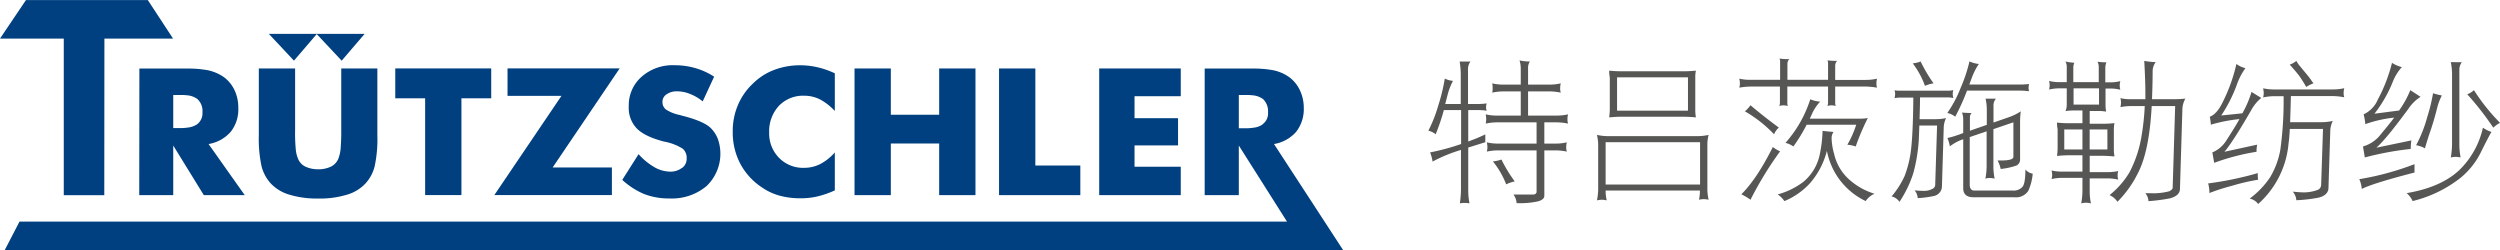 <svg id="Ebene_1" data-name="Ebene 1" xmlns="http://www.w3.org/2000/svg" width="199mm" height="19.91mm" viewBox="0 0 564.11 56.42"><defs><style>.cls-1{fill:#565655;}.cls-2,.cls-3{fill:#004080;}.cls-2{fill-rule:evenodd;}</style></defs><path class="cls-1" d="M409.56,269.32a14,14,0,0,0-1.19,3.05c-.21.77-.39,1.5-.56,2.17h3.5v-6.83a18.39,18.39,0,0,0-.25-2.76h2.45a2.8,2.8,0,0,0-.56,1.78v7.81H415a15.34,15.34,0,0,0,2.17-.14,2.44,2.44,0,0,0-.14.8,1.86,1.86,0,0,0,.14.85,16.17,16.17,0,0,0-2.17-.15H413V283c1.33-.49,2.63-1,3.85-1.61v1.78c-1.4.42-2.69.84-3.85,1.19v9.49a15.58,15.58,0,0,0,.28,3.11,5.87,5.87,0,0,0-1.08-.1,5.45,5.45,0,0,0-1.09.1,23.28,23.28,0,0,0,.25-3.11V284.9a34.21,34.21,0,0,0-6.41,2.63,8.64,8.64,0,0,0-.56-2.07,52.25,52.25,0,0,0,7-1.89V275.9h-3.89a46.92,46.92,0,0,1-1.85,5.47,4,4,0,0,0-1.65-.81,31.2,31.2,0,0,0,2.24-5.7,40.91,40.91,0,0,0,1.47-6.06A5.37,5.37,0,0,0,409.56,269.32Zm11.48.84h3.81v-3.71a6.13,6.13,0,0,0-.28-1.75,11,11,0,0,0,2.35.25,2.45,2.45,0,0,0-.42,1.5v3.71h4.79a11,11,0,0,0,2.59-.28,4.29,4.29,0,0,0-.14,1.09,3.18,3.18,0,0,0,.14,1,13.67,13.67,0,0,0-2.59-.28H426.5v5.46h6.44a11.1,11.1,0,0,0,2.59-.28,3.84,3.84,0,0,0-.14,1.09,2.91,2.91,0,0,0,.14,1,13,13,0,0,0-2.59-.28h-2.77v4.79h2.49a11.1,11.1,0,0,0,2.59-.28,3.88,3.88,0,0,0-.14,1.09,2.91,2.91,0,0,0,.14,1,13,13,0,0,0-2.59-.28h-2.49v10.25c0,.56-.45.95-1.33,1.23a18.59,18.59,0,0,1-4.93.42,3.67,3.67,0,0,0-.7-1.93h4.37c.49,0,.77-.21.84-.56v-9.41h-8.61a12.45,12.45,0,0,0-2.62.28,4.45,4.45,0,0,0,.14-1,6.26,6.26,0,0,0-.14-1.09,10.74,10.74,0,0,0,2.62.28h8.61v-4.79h-8.89a12.45,12.45,0,0,0-2.59.28,4.46,4.46,0,0,0,.11-1,6,6,0,0,0-.11-1.09,10.71,10.71,0,0,0,2.59.28h5.32v-5.46H421a13.08,13.08,0,0,0-2.59.28,4.46,4.46,0,0,0,.1-1,6.05,6.05,0,0,0-.1-1.09A10.66,10.66,0,0,0,421,270.16ZM423.49,292a8.21,8.21,0,0,0-1.93.67,18.92,18.92,0,0,0-3-5.18,8.25,8.25,0,0,0,1.93-.42A32.38,32.38,0,0,0,423.49,292Z" transform="translate(-81.7 -251.08)"/><path class="cls-1" d="M444.8,281.79h19.71a12.06,12.06,0,0,0,2.73-.28,8.7,8.7,0,0,0-.28,2.31v9.73a11.1,11.1,0,0,0,.28,2.59,6.17,6.17,0,0,0-1.09-.14,5.44,5.44,0,0,0-1.08.14,10.61,10.61,0,0,0,.21-2.07H444a9.25,9.25,0,0,0,.25,2.21,6.63,6.63,0,0,0-1.09-.14,6.1,6.1,0,0,0-1.12.14,13,13,0,0,0,.28-2.59v-9.87a10.13,10.13,0,0,0-.28-2.31A12.06,12.06,0,0,0,444.8,281.79Zm20.51,10.92v-9.56H444v9.56Zm-17.64-25.56H461.5a25.52,25.52,0,0,0,2.87-.14,7,7,0,0,0-.14,1.51v7.25a9.71,9.71,0,0,0,.14,1.78c-1-.07-1.93-.14-2.87-.14H447.67c-1,0-1.92.07-2.87.14a15.24,15.24,0,0,0,.14-1.78v-7.25a7.72,7.72,0,0,1-.14-1.51A24.74,24.74,0,0,0,447.67,267.15Zm14.91,1.37h-16v7.53h16Z" transform="translate(-81.7 -251.08)"/><path class="cls-1" d="M476.83,269.08h6.54v-4.27a2,2,0,0,0-.14-.53,14.33,14.33,0,0,0,2.21.14,1.6,1.6,0,0,0-.42.95v3.71h9.17v-3.85a1.49,1.49,0,0,0-.14-.53,21.43,21.43,0,0,0,2.17.11,1.75,1.75,0,0,0-.42,1v3.29h6.86a11.1,11.1,0,0,0,2.59-.28,3.64,3.64,0,0,0-.14,1.08,2.6,2.6,0,0,0,.14.95,16.68,16.68,0,0,0-2.59-.25H495.8v3.68a1.49,1.49,0,0,0,.14.7,4.45,4.45,0,0,0-.95-.14,3.79,3.79,0,0,0-.94.14,2.23,2.23,0,0,0,.14-.7v-3.68H485v3.68a1.49,1.49,0,0,0,.14.7,5.14,5.14,0,0,0-1-.14,4.45,4.45,0,0,0-.95.14,2.23,2.23,0,0,0,.14-.7v-3.68h-6.54a16,16,0,0,0-2.63.25,3.88,3.88,0,0,0,.14-.95,5.71,5.71,0,0,0-.14-1.08A10.82,10.82,0,0,0,476.83,269.08Zm6.54,16.14a78.8,78.8,0,0,0-6.68,10.92,13.76,13.76,0,0,0-2.07-1.23c2.31-2.27,4.69-5.84,7.11-10.67A7.16,7.16,0,0,0,483.37,285.22Zm-.28-5.36a3.92,3.92,0,0,0-1.08,1.51,29.32,29.32,0,0,0-6.58-5.18,7.7,7.7,0,0,0,1.26-1.37Q479.53,277.24,483.09,279.86Zm12.32,1a2.56,2.56,0,0,0-.42,1.23,13.78,13.78,0,0,0,.56,3.67,11,11,0,0,0,3,5.43,15.06,15.06,0,0,0,6.13,3.6,4.52,4.52,0,0,0-2,1.65,15.81,15.81,0,0,1-8.75-11.34,17.71,17.71,0,0,1-3.85,7.35,16.4,16.4,0,0,1-5.74,4,5.7,5.7,0,0,0-1.51-1.51,17,17,0,0,0,5.78-2.83,10.84,10.84,0,0,0,3.64-5.88,29.28,29.28,0,0,0,.7-5.64C493.73,280.7,494.57,280.77,495.41,280.84Zm-3-6.86a10.27,10.27,0,0,0-1.75,2.55c-.21.5-.42.91-.59,1.3h11.09a12.06,12.06,0,0,0,2-.14,53.18,53.18,0,0,0-2.73,6.41,8.06,8.06,0,0,0-1.89-.39,22.32,22.32,0,0,0,2-4.51H489.36a36.72,36.72,0,0,1-3,4.9,5,5,0,0,0-1.78-.81,27.35,27.35,0,0,0,5.6-9.84A6.77,6.77,0,0,0,492.4,274Z" transform="translate(-81.7 -251.08)"/><path class="cls-1" d="M510.32,271.53h11.06a4.08,4.08,0,0,0,1.09-.14,2.18,2.18,0,0,0-.14.8,2.87,2.87,0,0,0,.14,1,6.78,6.78,0,0,0-1.09-.14h-6.44c0,1.93-.07,3.58-.1,4.91h3.67a10.09,10.09,0,0,0,2.31-.25,5.39,5.39,0,0,0-.52,1.89l-.42,13.69a2.26,2.26,0,0,1-1.79,2,23.33,23.33,0,0,1-3.67.49,3,3,0,0,0-.7-1.75c.84.07,1.43.1,1.78.1a4.11,4.11,0,0,0,2.45-.56,1.1,1.1,0,0,0,.42-.94l.42-13.23h-4c-.07,1.78-.1,3.08-.17,3.88a36.84,36.84,0,0,1-1.19,6.86,26.39,26.39,0,0,1-3.12,6.48,3,3,0,0,0-1.78-1.23,20,20,0,0,0,2.94-4.62,24.88,24.88,0,0,0,1.47-6.16c.28-2.52.45-6.33.49-11.52h-3.12a6.72,6.72,0,0,0-1.12.14,4.37,4.37,0,0,0,.14-1,3.55,3.55,0,0,0-.14-.8A4.14,4.14,0,0,0,510.32,271.53Zm7.63-1.65a8,8,0,0,0-1.89.56,19.21,19.21,0,0,0-2.76-5.07,7.35,7.35,0,0,0,1.78-.42A34.08,34.08,0,0,0,518,269.88Zm10.26-4.37a14.19,14.19,0,0,0-1.54,3c-.21.56-.42,1.12-.6,1.64h11.31a16.88,16.88,0,0,0,2.17-.13,3.87,3.87,0,0,0-.11.8,2.71,2.71,0,0,0,.11.84,16.45,16.45,0,0,0-2.17-.14H525.55a50.81,50.81,0,0,1-2.66,5.88,4.65,4.65,0,0,0-1.79-.84,27,27,0,0,0,3-5.64,34.23,34.23,0,0,0,2-6A6.78,6.78,0,0,0,528.21,265.51Zm9.31,13V287a1.5,1.5,0,0,1-.77,1.4,15.6,15.6,0,0,1-3.61.8,7,7,0,0,0-.7-1.92h.84c1.82,0,2.73-.28,2.73-.81v-7.8l-4.51,1.54v8.29a13.06,13.06,0,0,0,.28,2.87,6.26,6.26,0,0,0-1.09-.14,4.45,4.45,0,0,0-1,.14,15.18,15.18,0,0,0,.28-2.87V280.7l-3.81,1.3v10.71c0,.91.35,1.36,1.08,1.36h8.61a2.69,2.69,0,0,0,2.21-.84c.42-.49.66-1.78.66-3.92a2.74,2.74,0,0,0,1.65.95,11.94,11.94,0,0,1-1,3.88,3.3,3.3,0,0,1-3.12,1.44H527q-2.21,0-2.31-1.89v-11.2l-.49.17a9.88,9.88,0,0,0-2.52,1.44,8,8,0,0,0-.56-1.89,18.31,18.31,0,0,0,1.93-.53l1.64-.59v-3.15a4.21,4.21,0,0,0-.28-1.47c.7.06,1.44.1,2.17.1a1.4,1.4,0,0,0-.38,1v3l3.81-1.33v-3.46a11.51,11.51,0,0,0-.28-2.45h2.35a2.29,2.29,0,0,0-.56,1.64v3.75l3.43-1.19a12.74,12.74,0,0,0,2.73-1.33A16.28,16.28,0,0,0,537.52,278.5Z" transform="translate(-81.7 -251.08)"/><path class="cls-1" d="M546.41,269.6h1.64v-3.53a2.68,2.68,0,0,0-.28-1.12,12.43,12.43,0,0,0,2,.28,2.58,2.58,0,0,0-.24,1.08v3.29h5.74v-3.53A2.84,2.84,0,0,0,555,265a15.75,15.75,0,0,0,2,.14,3.39,3.39,0,0,0-.25,1.36v3.15h1.09a8.7,8.7,0,0,0,2.31-.28,3.18,3.18,0,0,0-.14,1,2.84,2.84,0,0,0,.14.95,10.13,10.13,0,0,0-2.31-.28H556.8v3.71a7.79,7.79,0,0,0,.14,1.51,8.6,8.6,0,0,0-1.36-.14h-2.35v2.87h3a22.84,22.84,0,0,0,2.59-.14,7.62,7.62,0,0,0-.14,1.5v4.38a9.08,9.08,0,0,0,.14,1.64c-.87-.07-1.75-.14-2.59-.14h-3v3.68h4.1a10.53,10.53,0,0,0,2.34-.25,3.13,3.13,0,0,0-.14,1,2.77,2.77,0,0,0,.14.94,11.23,11.23,0,0,0-2.34-.28h-4.1v2.87a12.64,12.64,0,0,0,.28,2.77,4.39,4.39,0,0,0-2.2,0,15.68,15.68,0,0,0,.28-2.77V291.2h-4.66a10.73,10.73,0,0,0-2.31.28,3.79,3.79,0,0,0,.14-.94,4.45,4.45,0,0,0-.14-1,10.09,10.09,0,0,0,2.31.25h4.66v-3.68h-3.15c-.88,0-1.75.07-2.59.14a13,13,0,0,0,.14-1.64v-4.38a6.93,6.93,0,0,1-.14-1.5,22,22,0,0,0,2.59.14h3.15v-2.87h-2.17a11.13,11.13,0,0,0-1.65.14,3.73,3.73,0,0,0,.28-1.37V271h-1.64a10.48,10.48,0,0,0-2.35.28,4.45,4.45,0,0,0,.14-.95,5.14,5.14,0,0,0-.14-1A9,9,0,0,0,546.41,269.6Zm5.18,10.68h-4.1v4.52h4.1Zm-2-5.6h5.74V271h-5.74Zm7.63,5.6h-4v4.52h4Zm5.35-6.83h3.22c0-.42,0-.84,0-1.26,0-2.38-.11-4.83-.25-7.38a17.05,17.05,0,0,0,2.59.28,3.39,3.39,0,0,0-.7,2.06c0,2.24-.07,4.34-.14,6.3h5.08a20.54,20.54,0,0,0,2.45-.13,5.33,5.33,0,0,0-.67,2.16l-.56,18.35c-.1,1-.87,1.61-2.27,2a40.83,40.83,0,0,1-4.83.63,3,3,0,0,0-.7-1.79h1.26a14,14,0,0,0,4.16-.45c.49-.28.74-.53.74-.77l.56-18.45h-5.29c-.07,1.26-.17,2.48-.28,3.68-.52,5.14-1.5,9.06-3,11.79a24.37,24.37,0,0,1-4.45,6.13,4.34,4.34,0,0,0-1.78-1.51,19.24,19.24,0,0,0,4.48-5.11,26.83,26.83,0,0,0,2.73-8.19,55.26,55.26,0,0,0,.73-6.79h-3.15a14.29,14.29,0,0,0-2.34.24,5.22,5.22,0,0,0,.14-1.08,4.55,4.55,0,0,0-.14-.95A8.52,8.52,0,0,0,562.54,273.45Z" transform="translate(-81.7 -251.08)"/><path class="cls-1" d="M591.24,291.62a46.89,46.89,0,0,0-6,1.4,44.18,44.18,0,0,0-5,1.61,8.2,8.2,0,0,0-.28-2.17q3.15-.42,5.57-.94c2-.42,3.92-.88,5.63-1.4A6.89,6.89,0,0,0,591.24,291.62Zm-2.87-25.17a14.25,14.25,0,0,0-1.78,3.29,32.89,32.89,0,0,1-3.68,7.39l4.76-.49a1.75,1.75,0,0,0,.14-.24,22.64,22.64,0,0,0,1.93-4.59l2.2,1.36a9.43,9.43,0,0,0-2.31,2.84c-2.83,4.9-4.86,8-6,9.31l7.38-1.61a9.07,9.07,0,0,0-.14,1.61,50.66,50.66,0,0,0-9.55,2.49l-.42-2.35a6.7,6.7,0,0,0,3-2.45c1.3-2,2.35-3.67,3.12-5.07a35.17,35.17,0,0,0-6.44,1.26c-.07-.63-.14-1.23-.25-1.79,1.12-.42,2.1-1.57,3-3.47a37.4,37.4,0,0,0,3-8.43A5.66,5.66,0,0,0,588.37,266.45Zm6.58,4.8h13.13a11.1,11.1,0,0,0,2.59-.28,4.09,4.09,0,0,0-.14,1.12,2.79,2.79,0,0,0,.14.94,13.76,13.76,0,0,0-2.59-.28h-9.45c-.07,2.35-.11,4.31-.18,5.89h7a11.61,11.61,0,0,0,2.63-.28,5.51,5.51,0,0,0-.56,2.06l-.42,13.27c-.14,1.05-1,1.71-2.35,2a33.53,33.53,0,0,1-4.9.56,3.19,3.19,0,0,0-.8-1.93c.91.07,1.54.14,1.89.14a8.79,8.79,0,0,0,3.85-.59,1.27,1.27,0,0,0,.66-1l.42-12.71h-7.49c-.07,1.47-.17,2.56-.28,3.26a20.67,20.67,0,0,1-6.86,13.68,3.16,3.16,0,0,0-1.92-1.22,19.19,19.19,0,0,0,4.58-4.76,18,18,0,0,0,2.35-6.3,80.51,80.51,0,0,0,.73-12.05h-2a13.14,13.14,0,0,0-2.62.28,4.36,4.36,0,0,0,.14-.94,6.59,6.59,0,0,0-.14-1.12A10.74,10.74,0,0,0,595,271.25Zm5.85-5.11c.7.87,1.36,1.64,1.92,2.34.39.53.7,1,1,1.4a8.08,8.08,0,0,0-1.64.81,25.93,25.93,0,0,0-1.72-2.7c-.7-.87-1.36-1.64-2-2.34a4.83,4.83,0,0,0,1.5-.84A6.19,6.19,0,0,0,600.8,266.14Z" transform="translate(-81.7 -251.08)"/><path class="cls-1" d="M626.52,290c-6.23,1.61-10.18,2.83-11.9,3.71a6.69,6.69,0,0,0-.56-2.21,63.43,63.43,0,0,0,12.46-3.39Zm-2.87-23.77a10.72,10.72,0,0,0-2,3.22,29.46,29.46,0,0,1-4.17,7.28l5.57-.73.21-.32a21.19,21.19,0,0,0,2.31-4.27l2.31,1.51a9.18,9.18,0,0,0-2.73,2.69c-3.4,4.62-5.81,7.56-7.25,8.79l7.91-1.65a12.9,12.9,0,0,0-.14,1.93,67.69,67.69,0,0,0-10.36,1.92l-.42-2.48a7.74,7.74,0,0,0,3.64-2.28c1.33-1.61,2.49-3,3.4-4.23a28.45,28.45,0,0,0-6.51,1.47,11.21,11.21,0,0,0-.39-2.21,6.39,6.39,0,0,0,3.22-3.36,35.59,35.59,0,0,0,3.19-8.26A7.34,7.34,0,0,0,623.65,266.21Zm20.23,14.63q-.57.9-2.31,4.41a17.46,17.46,0,0,1-4.65,5.92,28.39,28.39,0,0,1-10.82,5.25,5.06,5.06,0,0,0-1.36-1.79c5-.84,9-2.52,11.83-5.14a19.18,19.18,0,0,0,5.39-9.63A6.93,6.93,0,0,0,643.88,280.84Zm-11.2-8.23a13.06,13.06,0,0,0-1,2.59,64.08,64.08,0,0,1-1.92,6.41c-.35,1.12-.67,2.1-.88,2.91a6.47,6.47,0,0,0-2-.7,29.93,29.93,0,0,0,2.52-6.38,38,38,0,0,0,1.3-5.35A15.22,15.22,0,0,0,632.68,272.61Zm4.52-7.52a2.75,2.75,0,0,0-.56,1.78v16.56a16,16,0,0,0,.28,3.15,6.59,6.59,0,0,0-1.12-.14,5.81,5.81,0,0,0-1.09.14,18.63,18.63,0,0,0,.28-3.15V267.82a14.05,14.05,0,0,0-.28-2.73Zm8.61,13.69a5.88,5.88,0,0,0-1.51,1.08,66.21,66.21,0,0,0-5.88-7.53,4.61,4.61,0,0,0,1.51-.94A44.18,44.18,0,0,0,645.81,278.78Z" transform="translate(-81.7 -251.08)"/><polygon class="cls-2" points="71.51 7.63 60.66 7.63 66.33 13.68 71.51 7.63"/><polygon class="cls-2" points="82.28 7.63 71.42 7.63 77.1 13.68 82.28 7.63"/><polygon class="cls-3" points="5.86 0 0 8.7 14.39 8.7 14.39 44.03 23.53 44.03 23.56 8.7 39.05 8.7 33.35 0 5.86 0"/><path class="cls-2" d="M113.12,295.1h7.67V283.91l3.31,5.37,3.59,5.82h9.23l-8.16-11.53a8.45,8.45,0,0,0,5-2.76,8.11,8.11,0,0,0,1.71-5.4,9.16,9.16,0,0,0-.85-4,7.84,7.84,0,0,0-2.49-3,10.06,10.06,0,0,0-3.43-1.47,23.89,23.89,0,0,0-4.57-.4c-.74,0-1.57,0-2.43,0h-8.55Zm7.67-22.6h1.62a14,14,0,0,1,1.69.09,4.55,4.55,0,0,1,2.14.83,3.62,3.62,0,0,1,1.14,3,3.09,3.09,0,0,1-1.2,2.69,4.68,4.68,0,0,1-2.08.74,10.83,10.83,0,0,1-1.78.12h-1.53Z" transform="translate(-81.7 -251.08)"/><path class="cls-2" d="M142.71,292.37a9.39,9.39,0,0,0,4.23,2.61,21.52,21.52,0,0,0,6.53.89A21.15,21.15,0,0,0,160,295a9.27,9.27,0,0,0,4.24-2.61,8.88,8.88,0,0,0,2-3.8,29,29,0,0,0,.61-6.93V266.52h-8.15v13.89a44.07,44.07,0,0,1-.16,4.42A8.68,8.68,0,0,1,158,287a3.54,3.54,0,0,1-1.65,1.68,6.55,6.55,0,0,1-2.86.59,6.73,6.73,0,0,1-2.85-.59A3.27,3.27,0,0,1,149,287a7,7,0,0,1-.56-2.21,39.28,39.28,0,0,1-.15-4.42V266.52H140.1v15.12a29.57,29.57,0,0,0,.61,6.93,9.23,9.23,0,0,0,2,3.8" transform="translate(-81.7 -251.08)"/><path class="cls-2" d="M235.6,288.94a4.24,4.24,0,0,1-2.7.86,7.3,7.3,0,0,1-3.53-1,14.82,14.82,0,0,1-3.58-2.94l-3.68,5.8a17.05,17.05,0,0,0,4.93,3.19,15.37,15.37,0,0,0,5.71,1,12.18,12.18,0,0,0,8.37-2.79,10.07,10.07,0,0,0,2.58-10.58,7,7,0,0,0-1.63-2.52c-1-1-3.25-2-6.59-2.82l-.37-.12a8.83,8.83,0,0,1-3.13-1.23,2.1,2.1,0,0,1-.8-1.72,2,2,0,0,1,.92-1.71,3.92,3.92,0,0,1,2.4-.68,7.68,7.68,0,0,1,2.91.59,10.5,10.5,0,0,1,2.85,1.68l2.58-5.58a16,16,0,0,0-4.23-1.93,16.73,16.73,0,0,0-4.7-.65,10.57,10.57,0,0,0-7.45,2.61,8.55,8.55,0,0,0-2.88,6.69,6.67,6.67,0,0,0,1.84,5c1.19,1.19,3.25,2.2,6.19,2.94a11.87,11.87,0,0,1,4.14,1.59,2.7,2.7,0,0,1,.89,2.21,2.55,2.55,0,0,1-1,2.12" transform="translate(-81.7 -251.08)"/><path class="cls-2" d="M253.94,293.57a13.1,13.1,0,0,0,3.84,1.69,17.44,17.44,0,0,0,4.54.55,16.51,16.51,0,0,0,3.89-.43,21.63,21.63,0,0,0,3.86-1.35v-8.56a11.24,11.24,0,0,1-3.34,2.64,7.93,7.93,0,0,1-3.59.83,7.56,7.56,0,0,1-5.67-2.27,7.83,7.83,0,0,1-2.21-5.7,8.42,8.42,0,0,1,2.18-6,7.51,7.51,0,0,1,5.7-2.3,7.93,7.93,0,0,1,3.59.83,12.75,12.75,0,0,1,3.34,2.61v-8.5a19.51,19.51,0,0,0-3.86-1.35,17.09,17.09,0,0,0-3.89-.46,16.46,16.46,0,0,0-5.95,1.05,13.66,13.66,0,0,0-4.82,3.12,14.14,14.14,0,0,0-3.37,4.88,14.86,14.86,0,0,0-1.14,5.95,15.09,15.09,0,0,0,1.78,7.36,14.67,14.67,0,0,0,5.12,5.4" transform="translate(-81.7 -251.08)"/><polygon class="cls-2" points="201.01 32.37 211.92 32.37 211.92 44.02 220.11 44.02 220.11 15.44 211.92 15.44 211.92 25.88 201.01 25.88 201.01 15.44 192.82 15.44 192.82 44.02 201.01 44.02 201.01 32.37"/><polygon class="cls-2" points="243.77 37.34 233.62 37.34 233.62 15.44 225.43 15.44 225.43 44.02 243.77 44.02 243.77 37.34"/><polygon class="cls-2" points="266.43 37.61 256 37.61 256 32.8 265.82 32.8 265.82 26.66 256 26.66 256 21.7 266.43 21.7 266.43 15.44 248.03 15.44 248.03 44.02 266.43 44.02 266.43 37.61"/><path class="cls-2" d="M369.17,283.57a8.5,8.5,0,0,0,5-2.76,8.28,8.28,0,0,0,1.72-5.4,9.18,9.18,0,0,0-.89-4,7.75,7.75,0,0,0-2.49-3,9.66,9.66,0,0,0-3.4-1.47,24.26,24.26,0,0,0-4.6-.4c-.74,0-1.53,0-2.42,0h-8.56V295.1h7.7V283.91l10.87,17.16h-286l-3.33,6.43h302Zm-2.58-4.42a4.42,4.42,0,0,1-2.08.74,10.53,10.53,0,0,1-1.78.12h-1.5V272.5h1.62a13.73,13.73,0,0,1,1.66.09,4.72,4.72,0,0,1,2.18.83,3.74,3.74,0,0,1,1.13,3,3,3,0,0,1-1.23,2.69" transform="translate(-81.7 -251.08)"/><polygon class="cls-2" points="95.93 44.01 95.93 22.17 89.19 22.17 89.19 15.43 110.84 15.43 110.84 22.17 104.12 22.17 104.12 44.01 95.93 44.01"/><polygon class="cls-2" points="138.07 44.01 111.54 44.01 126.69 21.62 114.52 21.62 114.52 15.43 139.82 15.43 124.7 37.78 138.07 37.78 138.07 44.01"/></svg>